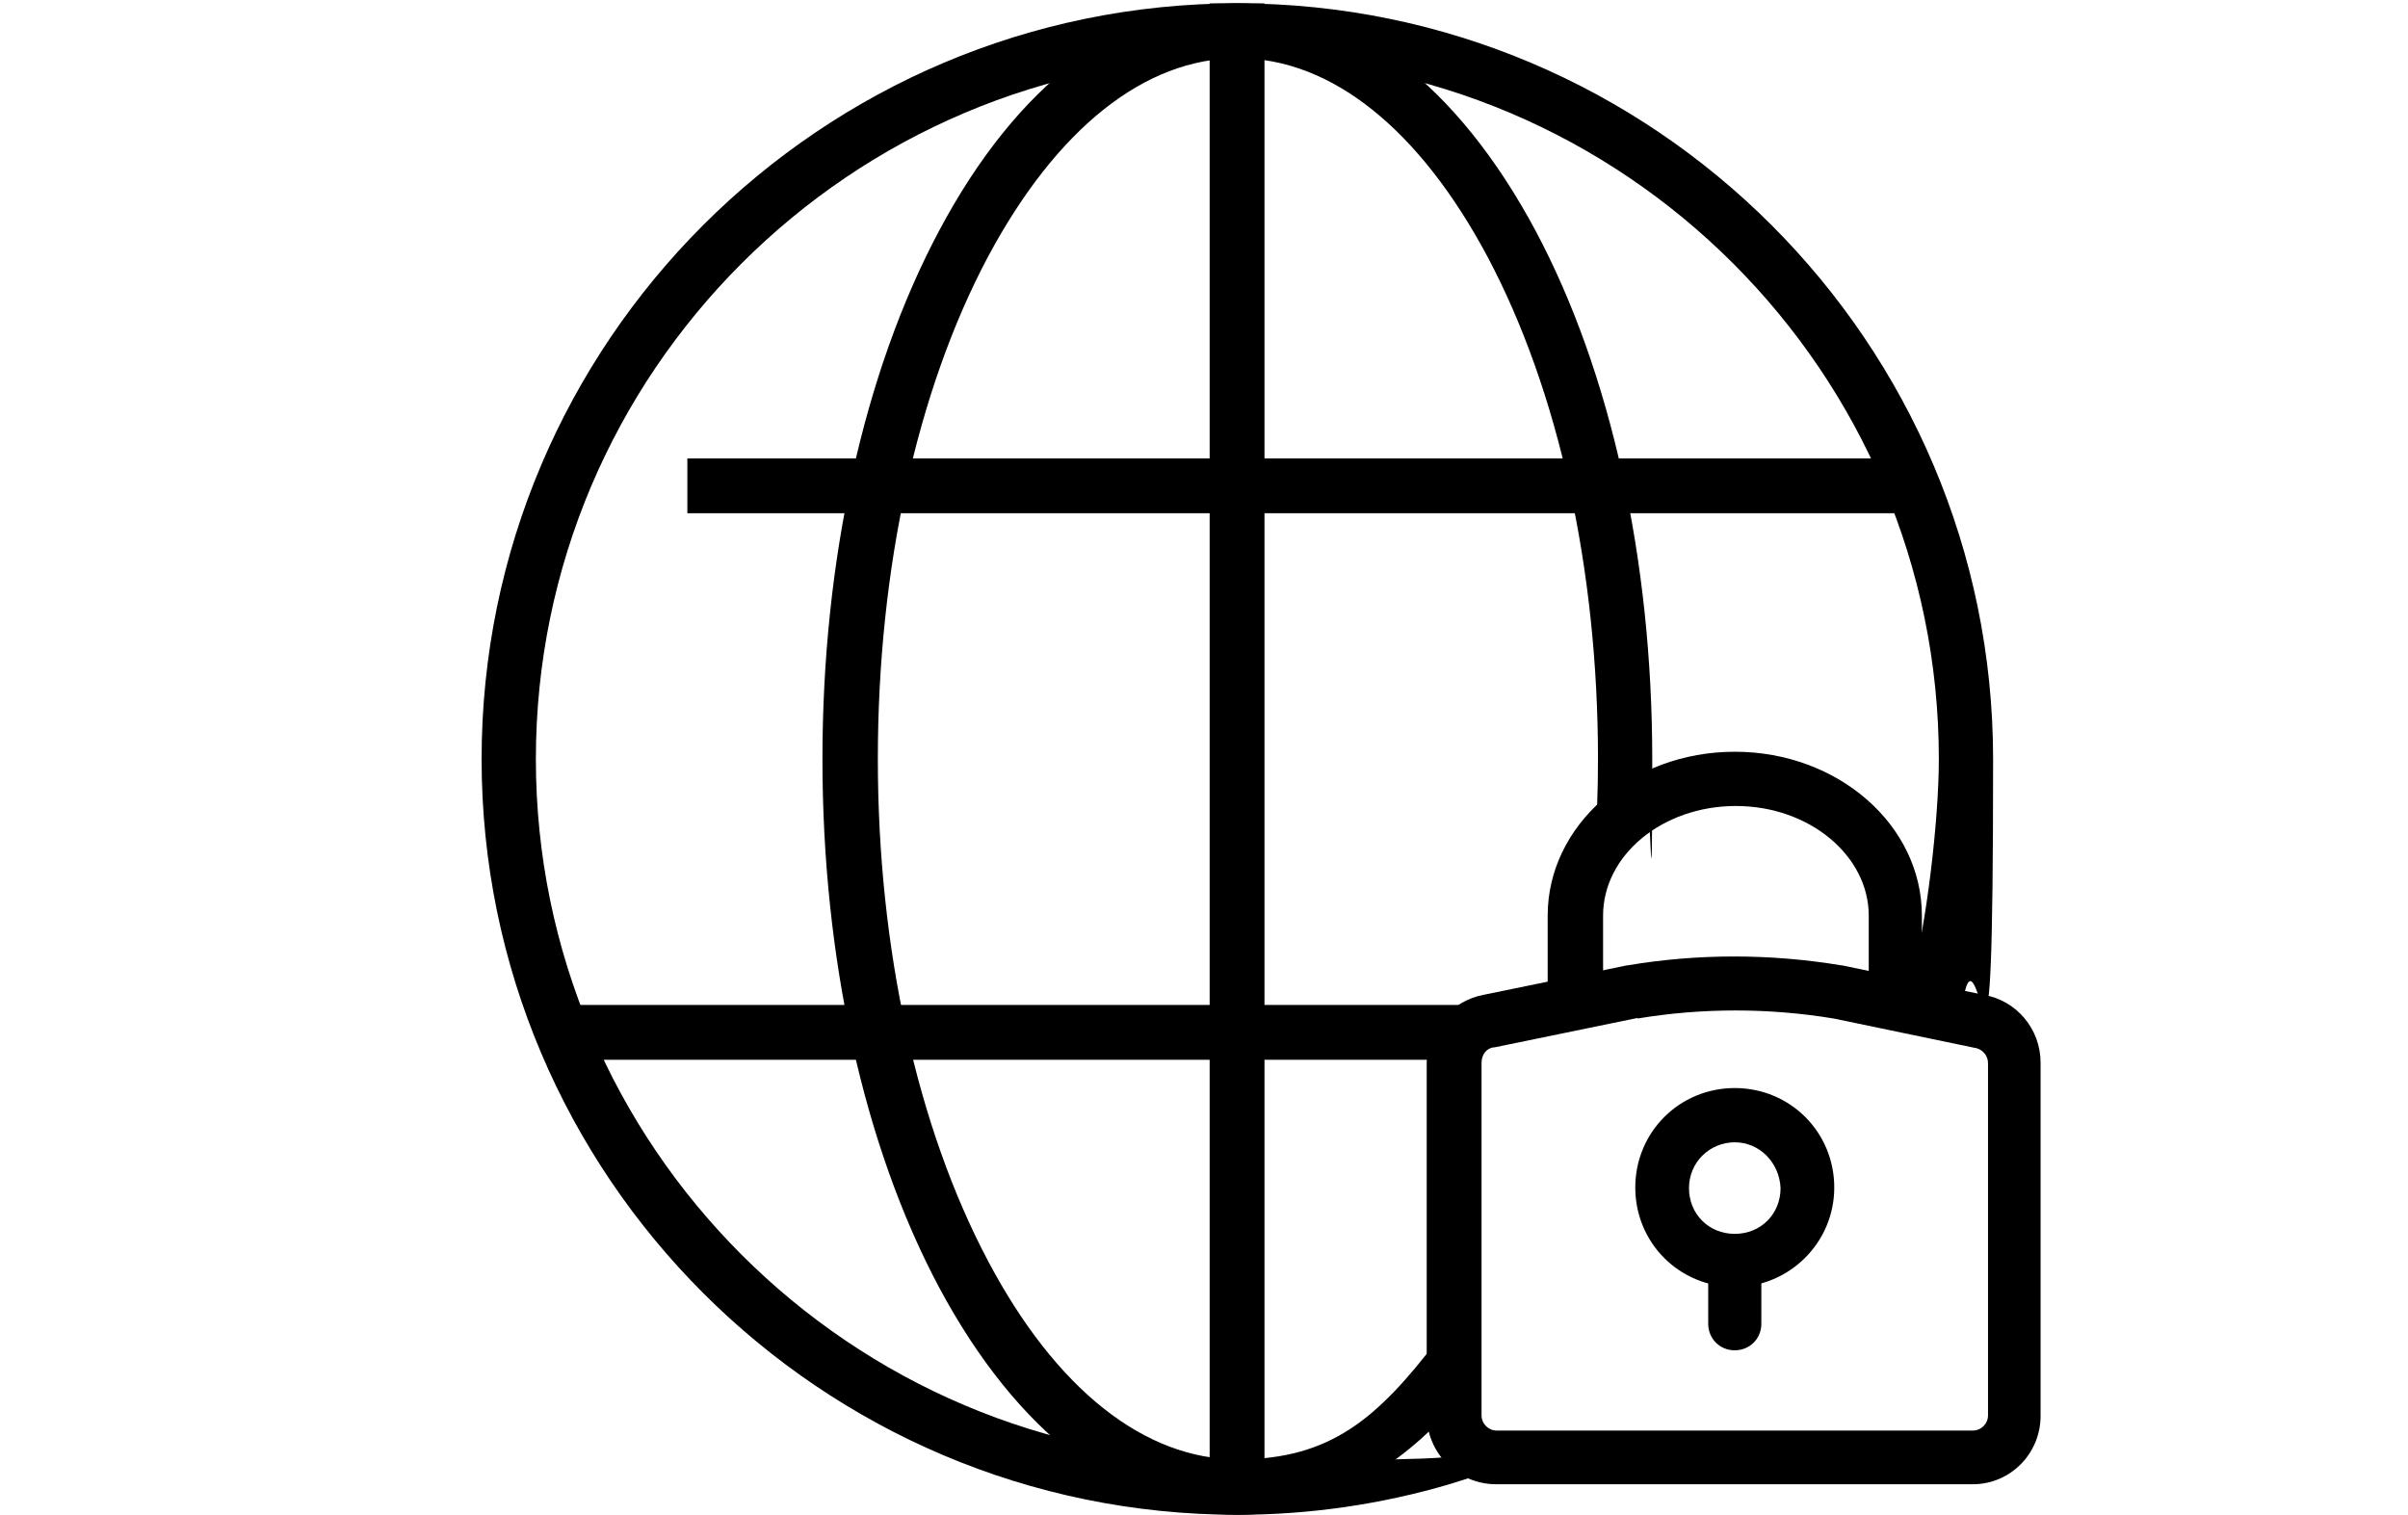 <?xml version="1.0" encoding="UTF-8"?>
<svg xmlns="http://www.w3.org/2000/svg" id="Layer_1" data-name="Layer 1" version="1.1" viewBox="0 0 426 268">
  <defs>
    <style>
      .cls-1 {
        fill: #000;
        stroke-width: 0px;
      }
    </style>
  </defs>
  <g id="_11" data-name="11">
    <path class="cls-1" d="M262.1,260.8c-1.9.6-3.8,1.2-5.7,1.8-11.9,3.5-24.5,5.4-37.5,5.4-73.7,0-133.7-60-133.7-133.7S145.2.6,218.9.6s133.7,60,133.7,133.7-2.3,30.4-5,41.1l-9.5-1.7c2.7-10.1,4.9-28.5,4.9-39.4,0-68.4-55.7-124.1-124.1-124.1s-124.1,55.7-124.1,124.1,55.7,124.1,124.1,124.1,24.9-1.9,36.4-5.4c.7-.2,1.4-.4,2.2-.7"></path>
    <path class="cls-1" d="M253.2,252.9c-10.4,9.9-22.1,15.1-34.3,15.1-20.1,0-38.9-14.3-52.8-40.3-13.3-25-20.6-58.2-20.6-93.4s7.3-68.4,20.6-93.4C179.9,14.9,198.7.6,218.9.6s38.9,14.3,52.8,40.3c13.3,25,20.6,58.2,20.6,93.4s-.4,5.7-.7,11.1l-9.5,5.3c.4-5.4.6-10.9.6-16.4,0-33.6-7-65.2-19.5-88.8-12.1-22.7-27.7-35.2-44.2-35.2s-32.1,12.5-44.2,35.1c-12.6,23.7-19.5,55.3-19.5,88.9s7,65.2,19.5,88.8c12,22.7,27.7,35.1,44.2,35.1s24.8-7.4,35.3-21.1"></path>
    <rect class="cls-1" x="214" y=".6" width="9.7" height="264.7"></rect>
    <rect class="cls-1" x="121.6" y="81.1" width="215" height="9.7"></rect>
    <rect class="cls-1" x="101.1" y="177.8" width="157.9" height="9.7"></rect>
  </g>
  <g>
    <path class="cls-1" d="M278.5,178.3c-2.7,0-4.7-2.1-4.7-4.7v-11.6c0-16,14.8-29,33.1-29s33.1,13,33.1,29v11.1c0,2.7-2.1,4.7-4.7,4.7s-4.7-2.1-4.7-4.7v-11.1c0-10.6-10.5-19.4-23.5-19.4s-23.5,8.7-23.5,19.4v11.5c-.4,2.7-2.5,4.8-5.1,4.8Z"></path>
    <path class="cls-1" d="M349,262.6h-84.3c-6.8,0-12.3-5.5-12.3-12.3v-62.3c0-5.9,4.3-10.9,10.1-12l25.3-5.2h.1c12.4-2.1,25.3-2.1,37.9,0h.1l25,5.2c5.9,1,10.1,6.1,10.1,12v62.3c.1,6.8-5.3,12.3-12,12.3ZM289.7,180.1l-25.3,5.2h-.1c-1.3.1-2.2,1.3-2.2,2.7v62.4c0,1.5,1.2,2.7,2.7,2.7h84.2c1.5,0,2.7-1.2,2.7-2.7v-62.3c0-1.3-.9-2.4-2.2-2.7h-.1l-25-5.2c-11.5-1.9-23.3-1.9-34.7,0Z"></path>
    <path class="cls-1" d="M306.9,227.7c-9.8,0-17.6-7.8-17.6-17.6s7.8-17.6,17.6-17.6,17.6,7.8,17.6,17.6-8,17.6-17.6,17.6ZM306.9,202.1c-4.4,0-8.1,3.5-8.1,8.1s3.5,8.1,8.1,8.1,8.1-3.5,8.1-8.1c-.2-4.5-3.7-8.1-8.1-8.1Z"></path>
    <path class="cls-1" d="M306.9,238.9c-2.7,0-4.7-2.1-4.7-4.7v-10.5c0-2.7,2.1-4.7,4.7-4.7s4.7,2.1,4.7,4.7v10.5c0,2.7-2.1,4.7-4.7,4.7Z"></path>
  </g>
</svg>
